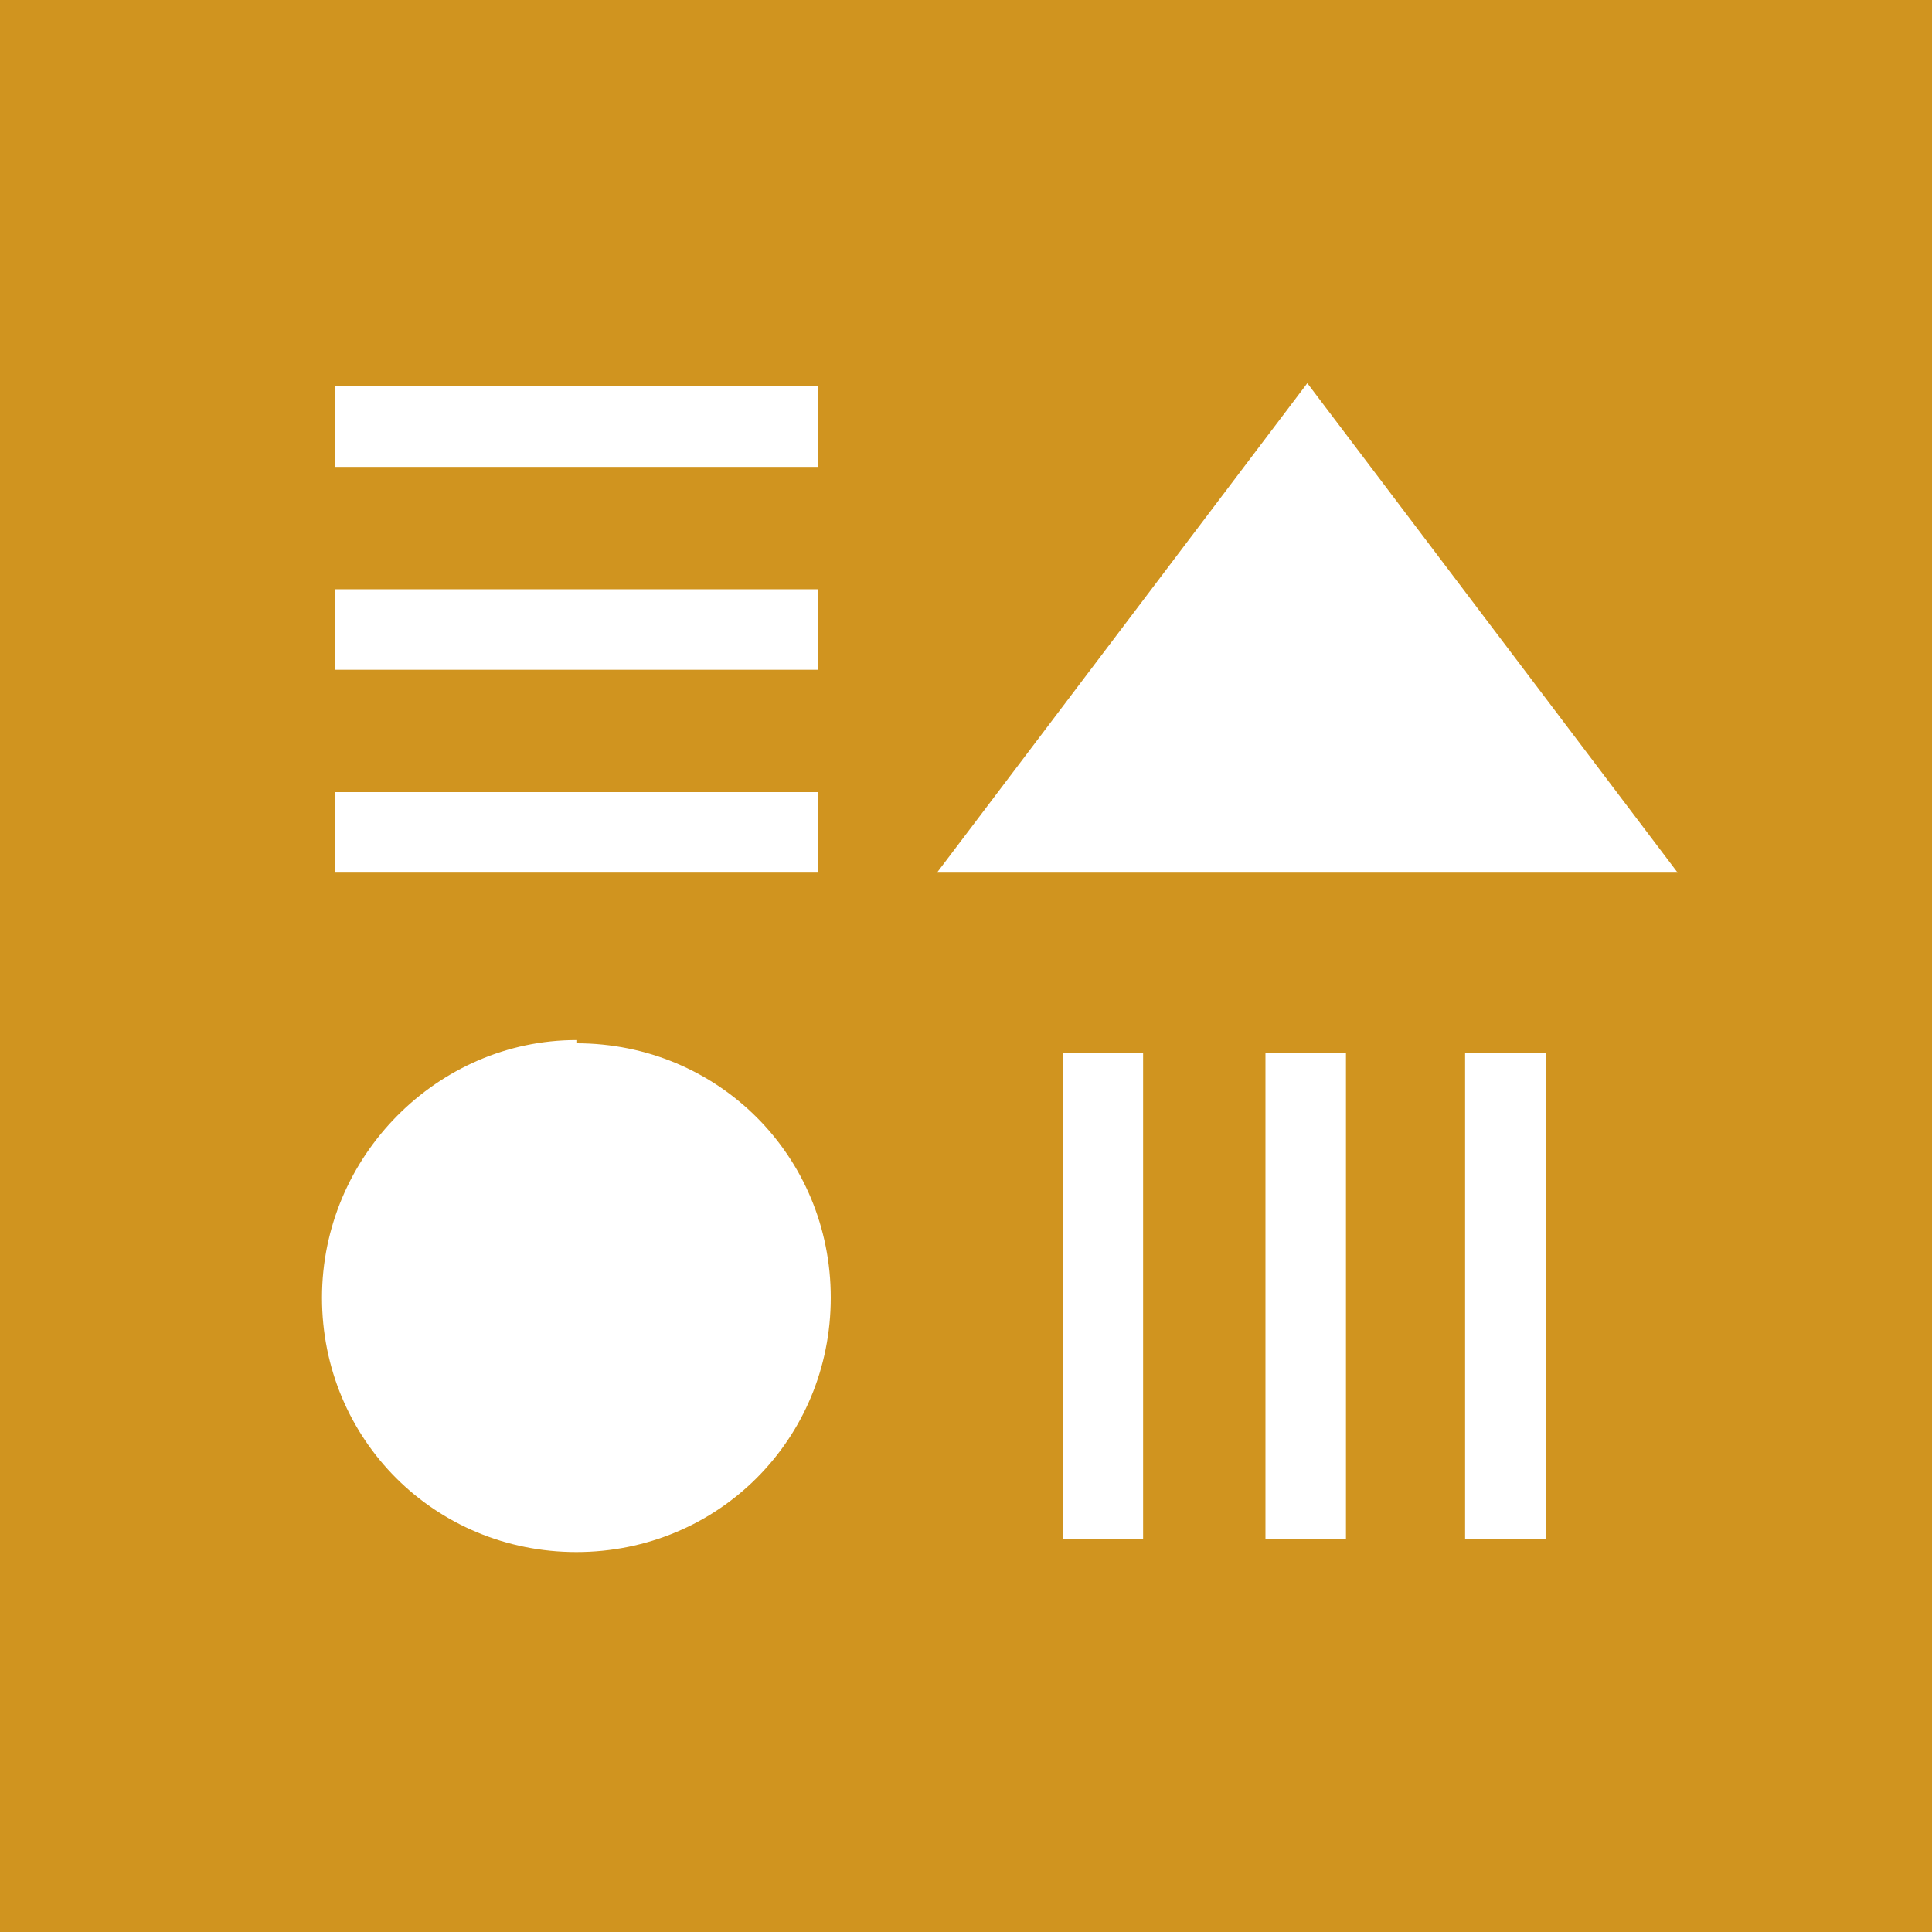 <?xml version="1.0" encoding="UTF-8"?> <svg xmlns="http://www.w3.org/2000/svg" version="1.1" viewBox="0 0 60 60"><defs><style> .cls-1 { fill: #fff; } .cls-2 { fill: #d0941f; } </style></defs><g><g id="_Слой_2"><g><rect class="cls-2" y="0" width="60" height="60"></rect><g><path class="cls-1" d="M35.5,32.7h-2.5v15.1h2.5v-15.1Z"></path><path class="cls-1" d="M41.8,32.7h-2.5v15.1h2.5v-15.1Z"></path><path class="cls-1" d="M17.9,32.3c-4.3,0-7.9,3.6-7.9,8s3.5,7.9,7.9,7.9,7.9-3.5,7.9-7.9-3.5-7.9-7.9-7.9h0Z"></path><path class="cls-1" d="M25.4,24.6h-15v2.5h15v-2.5Z"></path><path class="cls-1" d="M25.4,12h-15v2.5h15v-2.5Z"></path><path class="cls-1" d="M25.4,18.3h-15v2.5h15v-2.5Z"></path><path class="cls-1" d="M48,32.7h-2.5v15.1h2.5v-15.1Z"></path><path class="cls-1" d="M29.1,27.1h23l-11.5-15.2-11.5,15.2Z"></path></g></g></g></g></svg> 